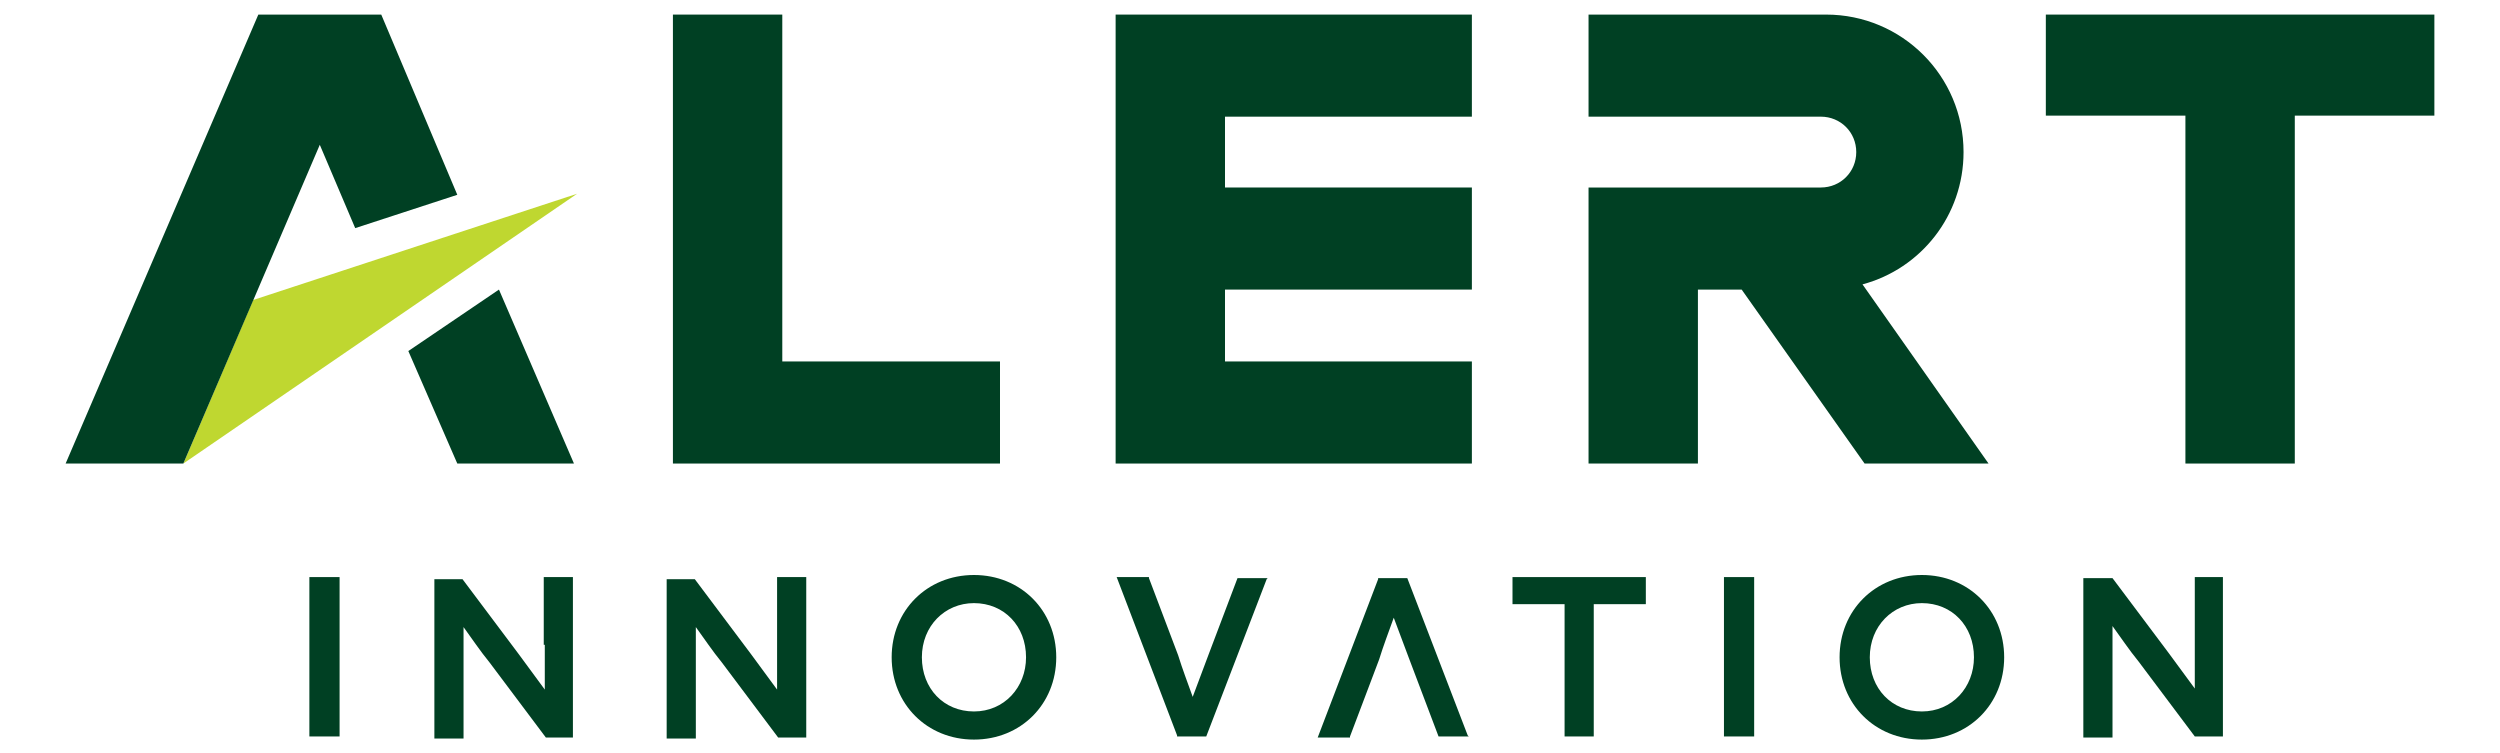 <?xml version="1.0" encoding="utf-8"?>
<!-- Generator: Adobe Illustrator 26.0.3, SVG Export Plug-In . SVG Version: 6.00 Build 0)  -->
<svg version="1.1" id="Layer_1" xmlns="http://www.w3.org/2000/svg" xmlns:xlink="http://www.w3.org/1999/xlink" x="0px" y="0px"
	 viewBox="0 0 240 72.3" style="enable-background:new 0 0 240 72.3;" xml:space="preserve">
<style type="text/css">
	.st0{fill:#004023;}
	.st1{fill:#BFD730;}
</style>
<g>
	<g>
		<polygon class="st0" points="75.1,34.7 75.1,1.4 64.6,1.4 64.6,44.5 96,44.5 96,34.7 		"/>
		<polygon class="st0" points="196.4,1.4 196.4,11.1 209.8,11.1 209.8,44.5 220.3,44.5 220.3,11.1 233.7,11.1 233.7,1.4 		"/>
		<polygon class="st0" points="39.2,33.7 43.9,44.5 55.1,44.5 47.9,27.8 		"/>
		<polygon class="st1" points="55.4,18.6 17.6,44.5 24.3,28.8 		"/>
		<polygon class="st0" points="43.9,18.7 36.6,1.4 25.3,1.4 25.3,1.4 24.8,1.4 6.3,44.5 17.6,44.5 30.7,13.9 34.1,21.9 		"/>
		<polygon class="st0" points="141.3,11.2 141.3,1.4 117.6,1.4 117.6,1.4 107.1,1.4 107.1,1.4 107.1,11.2 107.1,18 107.1,27.8 
			107.1,34.7 107.1,44.5 117.6,44.5 141.3,44.5 141.3,34.7 117.6,34.7 117.6,27.8 141.3,27.8 141.3,18 117.6,18 117.6,11.2 		"/>
		<path class="st0" d="M178.8,27.3c5.6-1.5,9.7-6.6,9.7-12.7c0-7.3-5.9-13.2-13.2-13.2H163v0h-10.5v0v9.8h22.3
			c1.9,0,3.4,1.5,3.4,3.4c0,1.9-1.5,3.4-3.4,3.4h-22.3v9.8v16.7H163V27.8h4.2L179,44.5h11.9L178.8,27.3z"/>
	</g>
	<g>
		<rect x="29.7" y="55.4" class="st0" width="2.9" height="15.3"/>
		<path class="st0" d="M52.3,61.9c0,1.5,0,3,0,4.3c-0.8-1.1-1.7-2.3-2.5-3.4l-5.4-7.2l0,0h-2.7v15.3h2.8v-6.4c0-1.5,0-3,0-4.3
			c0.8,1.1,1.6,2.3,2.5,3.4l5.4,7.2l0,0H55V55.4h-2.8V61.9z"/>
		<path class="st0" d="M74.6,61.9c0,1.5,0,3,0,4.3c-0.8-1.1-1.7-2.3-2.5-3.4l-5.4-7.2l0,0H64v15.3h2.8v-6.4c0-1.5,0-3,0-4.3
			c0.8,1.1,1.6,2.3,2.5,3.4l5.4,7.2l0,0h2.7V55.4h-2.8V61.9z"/>
		<path class="st0" d="M93.5,55.2c-4.5,0-7.9,3.4-7.9,7.9s3.4,7.9,7.9,7.9c4.5,0,7.9-3.4,7.9-7.9S98,55.2,93.5,55.2z M93.5,68.3
			c-2.9,0-5-2.2-5-5.2c0-3,2.2-5.2,5-5.2c2.9,0,5,2.2,5,5.2C98.5,66,96.4,68.3,93.5,68.3z"/>
		<path class="st0" d="M116,62.9c-0.5,1.3-1,2.7-1.5,4c-0.5-1.4-1-2.7-1.4-4l-2.8-7.4l0-0.1h-3.1l5.8,15.2l0,0.1h2.8l5.8-15.1
			l0.1-0.1h-2.9L116,62.9z"/>
		<path class="st0" d="M135.3,63.3c-0.5-1.3-1-2.7-1.5-4c-0.5,1.4-1,2.7-1.4,4l-2.8,7.4l0,0.1h-3.1l5.8-15.2l0-0.1h2.8l5.8,15.1
			l0.1,0.1h-2.9L135.3,63.3z"/>
		<polygon class="st0" points="145.2,58 150.2,58 150.2,70.7 153,70.7 153,58 158,58 158,55.4 145.2,55.4 		"/>
		<rect x="165.5" y="55.4" class="st0" width="2.9" height="15.3"/>
		<path class="st0" d="M184.5,55.2c-4.5,0-7.9,3.4-7.9,7.9s3.4,7.9,7.9,7.9s7.9-3.4,7.9-7.9S189,55.2,184.5,55.2z M184.5,68.3
			c-2.9,0-5-2.2-5-5.2c0-3,2.2-5.2,5-5.2c2.9,0,5,2.2,5,5.2C189.5,66,187.4,68.3,184.5,68.3z"/>
		<path class="st0" d="M210.7,55.4v6.4c0,1.5,0,3,0,4.3c-0.8-1.1-1.7-2.3-2.5-3.4l-5.4-7.2l0,0H200v15.3h2.8v-6.4c0-1.5,0-3,0-4.3
			c0.8,1.1,1.6,2.3,2.5,3.4l5.4,7.2l0,0h2.7V55.4H210.7z"/>
	</g>
</g>
</svg>

